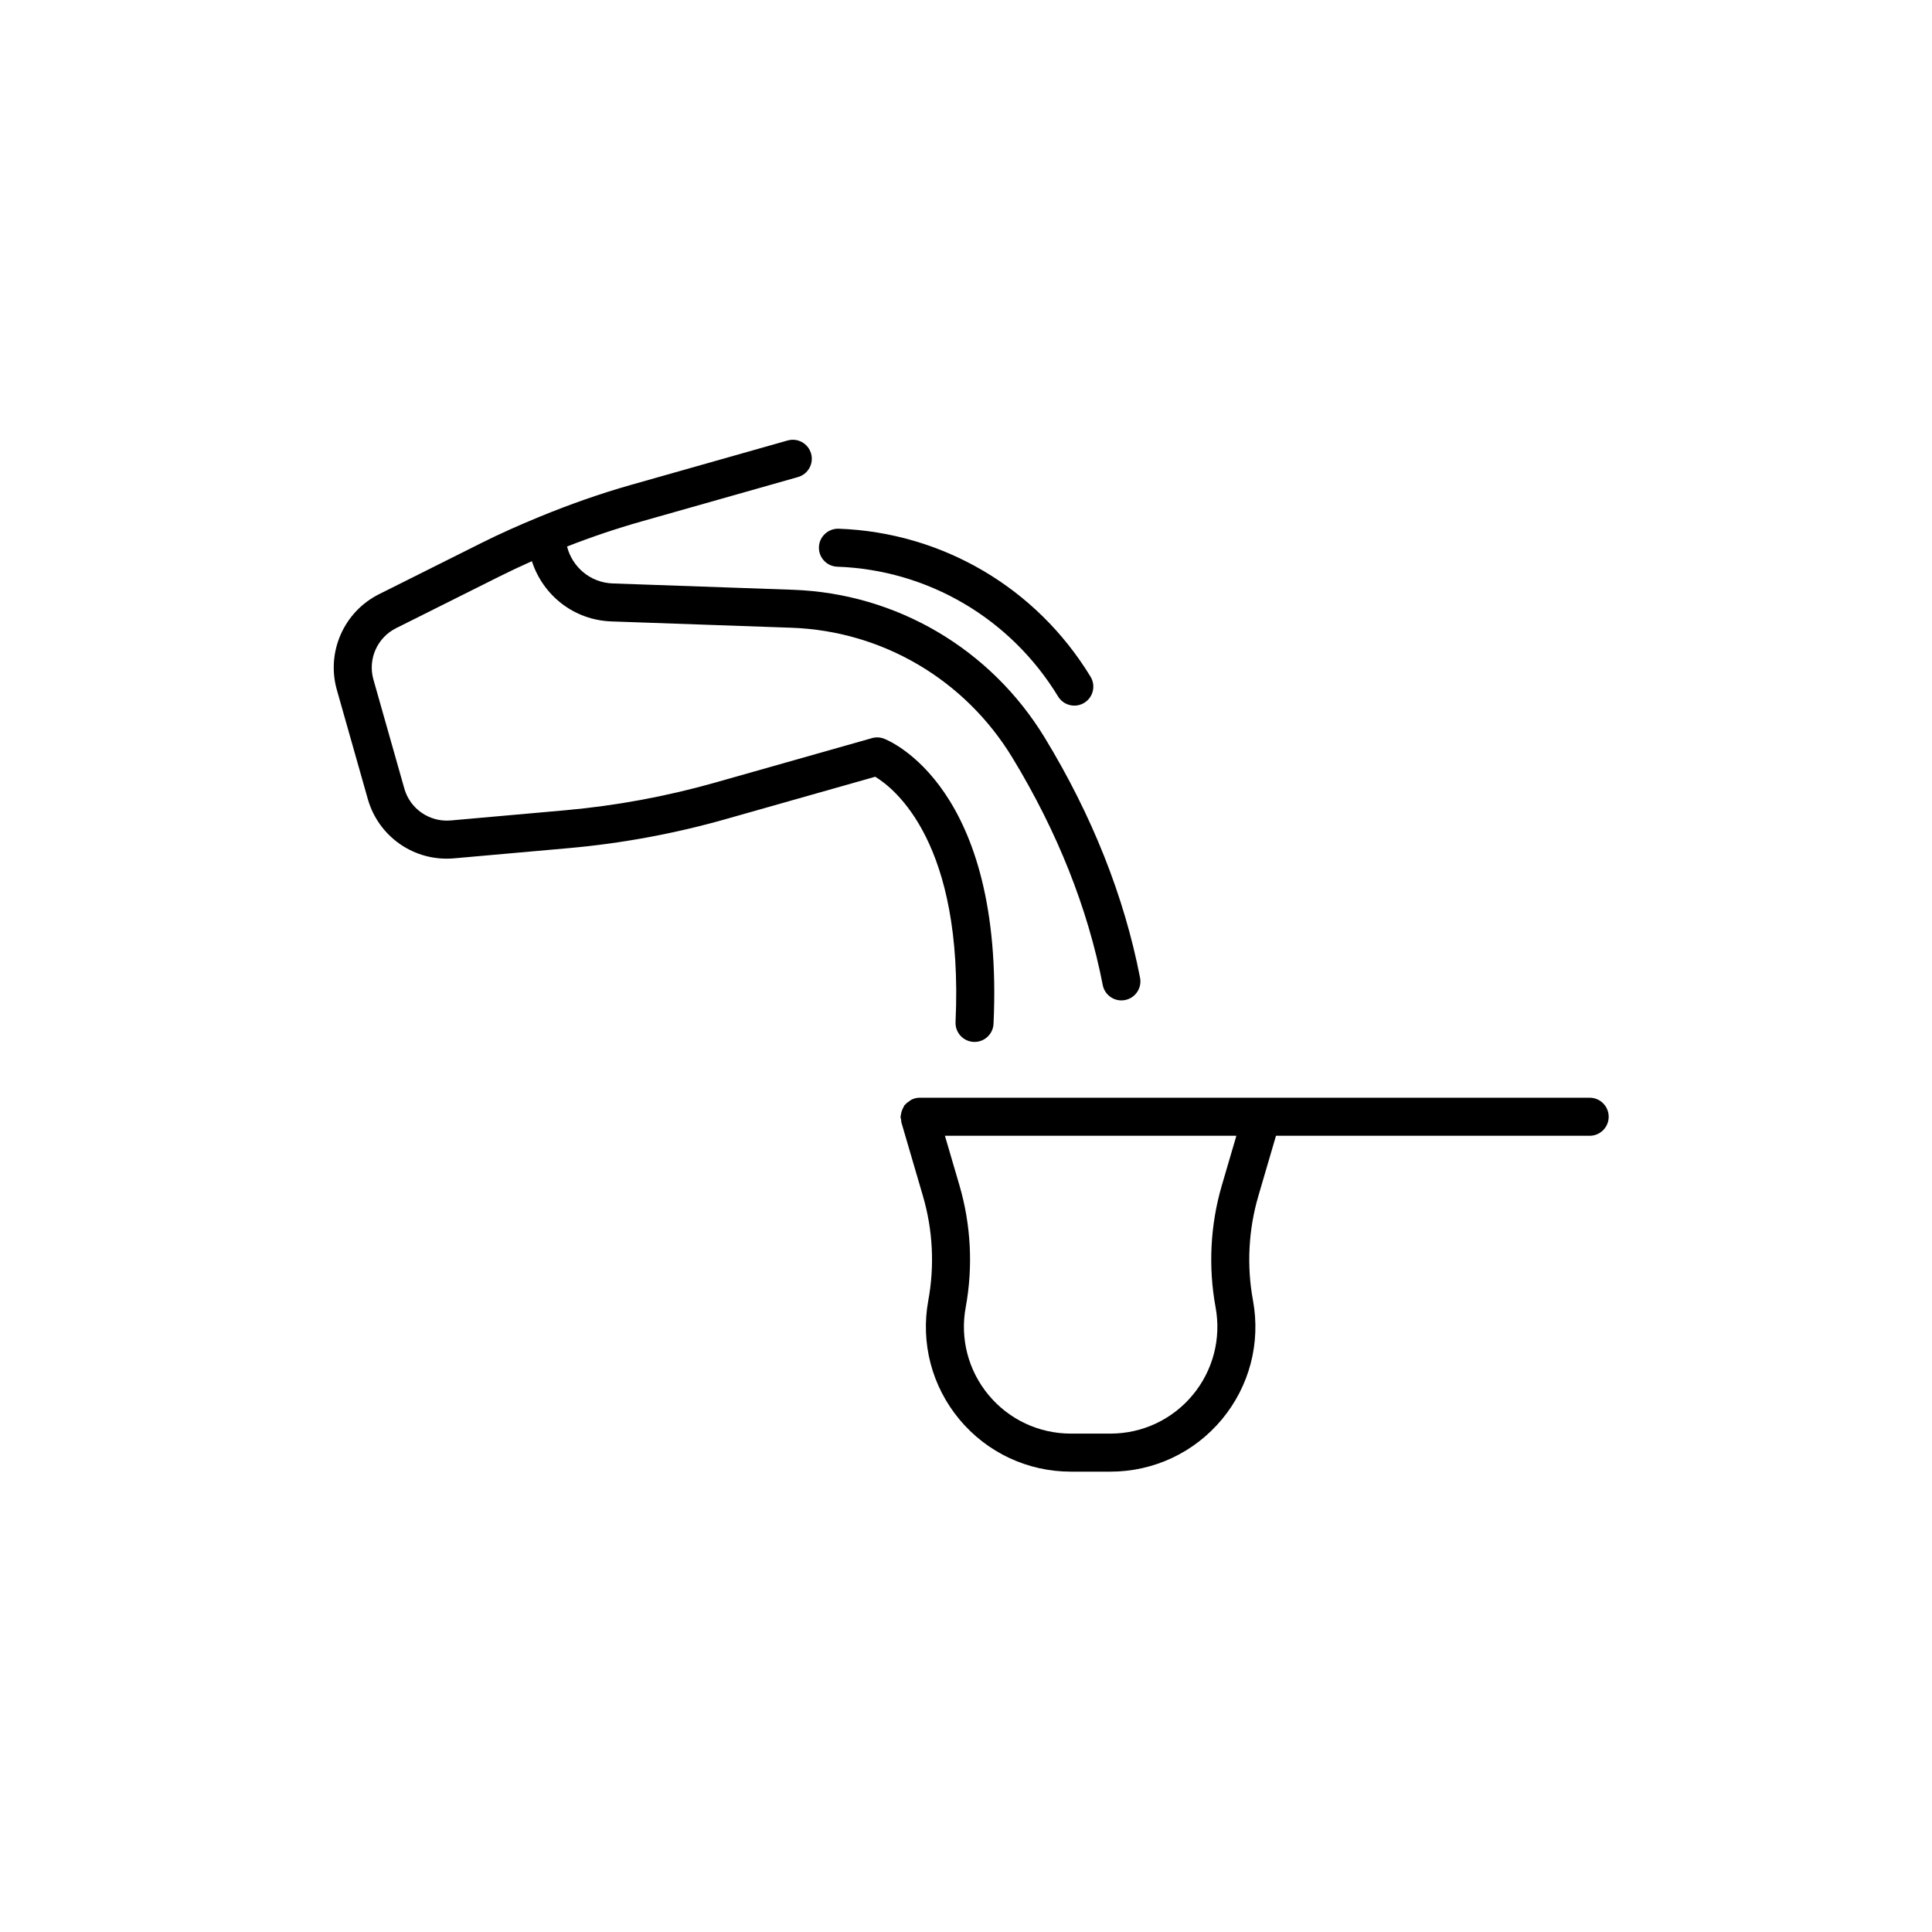 <?xml version="1.0" encoding="UTF-8"?>
<!-- Uploaded to: SVG Find, www.svgfind.com, Generator: SVG Find Mixer Tools -->
<svg fill="#000000" width="800px" height="800px" version="1.1" viewBox="144 144 512 512" xmlns="http://www.w3.org/2000/svg">
 <g>
  <path d="m397.23 414.85c-0.129 2.781 2.019 5.137 4.801 5.266 0.082 0.004 0.16 0.004 0.238 0.004 2.676 0 4.902-2.106 5.027-4.809 2.906-62.789-27.75-75.074-29.059-75.566-1.008-0.383-2.117-0.43-3.152-0.133l-41.516 11.77c-12.98 3.684-26.375 6.156-39.812 7.352l-30.34 2.699c-5.586 0.469-10.73-3.051-12.258-8.434l-8.199-28.914c-1.527-5.387 1-11.113 6.004-13.613l27.246-13.629c2.879-1.441 5.797-2.812 8.746-4.125 2.906 9.012 11.078 15.613 21.078 15.965l47.711 1.676c24.051 0.848 45.93 13.707 58.523 34.395 11.945 19.637 20.008 39.918 23.969 60.285 0.469 2.41 2.574 4.078 4.941 4.078 0.316 0 0.641-0.031 0.965-0.094 2.731-0.531 4.516-3.172 3.984-5.902-4.188-21.551-12.68-42.945-25.246-63.598-14.363-23.602-39.324-38.262-66.777-39.227l-47.711-1.676c-5.926-0.211-10.727-4.309-12.121-9.789 6.453-2.523 13.027-4.746 19.688-6.633l41.512-11.773c2.676-0.758 4.231-3.543 3.473-6.219-0.758-2.68-3.531-4.231-6.223-3.473l-41.516 11.77c-8.176 2.32-16.219 5.164-24.086 8.391-0.188 0.066-0.363 0.137-0.543 0.227-5.039 2.078-10.02 4.281-14.875 6.711l-27.238 13.629c-9.332 4.664-14.043 15.336-11.191 25.371l8.199 28.914c2.848 10.043 12.383 16.645 22.848 15.723l30.336-2.699c14.066-1.25 28.086-3.836 41.672-7.695l39.609-11.227c5.117 3.078 23.492 17.516 21.293 65.004z"/>
  <path d="m365.88 294.18c24.055 0.852 45.934 13.711 58.523 34.395 0.945 1.559 2.609 2.422 4.309 2.422 0.895 0 1.797-0.234 2.613-0.734 2.375-1.445 3.129-4.547 1.684-6.922-14.355-23.598-39.32-38.258-66.773-39.227-2.746-0.078-5.113 2.082-5.211 4.856-0.102 2.781 2.074 5.113 4.856 5.211z"/>
  <path d="m565.28 434.91h-177.59c-0.762 0-1.469 0.195-2.117 0.5-0.191 0.09-0.336 0.234-0.512 0.348-0.438 0.277-0.832 0.582-1.164 0.973-0.066 0.078-0.176 0.113-0.238 0.199-0.098 0.129-0.105 0.297-0.191 0.434-0.242 0.395-0.422 0.801-0.547 1.254-0.078 0.277-0.137 0.543-0.168 0.832-0.02 0.172-0.102 0.32-0.102 0.5 0 0.301 0.121 0.566 0.172 0.852 0.031 0.188-0.023 0.379 0.031 0.566l5.746 19.633c2.613 8.926 3.102 18.477 1.41 27.621-2.078 11.254 0.93 22.746 8.25 31.543 7.32 8.793 18.074 13.836 29.516 13.836h10.516c11.438 0 22.195-5.043 29.512-13.836 7.32-8.793 10.328-20.289 8.25-31.543-1.691-9.145-1.199-18.695 1.41-27.621l4.688-16.008h83.129c2.781 0 5.039-2.254 5.039-5.039 0.004-2.789-2.254-5.043-5.035-5.043zm-97.488 23.254c-3.055 10.434-3.621 21.598-1.648 32.285 1.531 8.301-0.688 16.781-6.086 23.266-5.398 6.484-13.332 10.203-21.77 10.203h-10.516c-8.438 0-16.371-3.719-21.77-10.203-5.398-6.488-7.617-14.965-6.082-23.266 1.973-10.688 1.406-21.852-1.648-32.285l-3.859-13.176h77.238z"/>
 </g>
</svg>